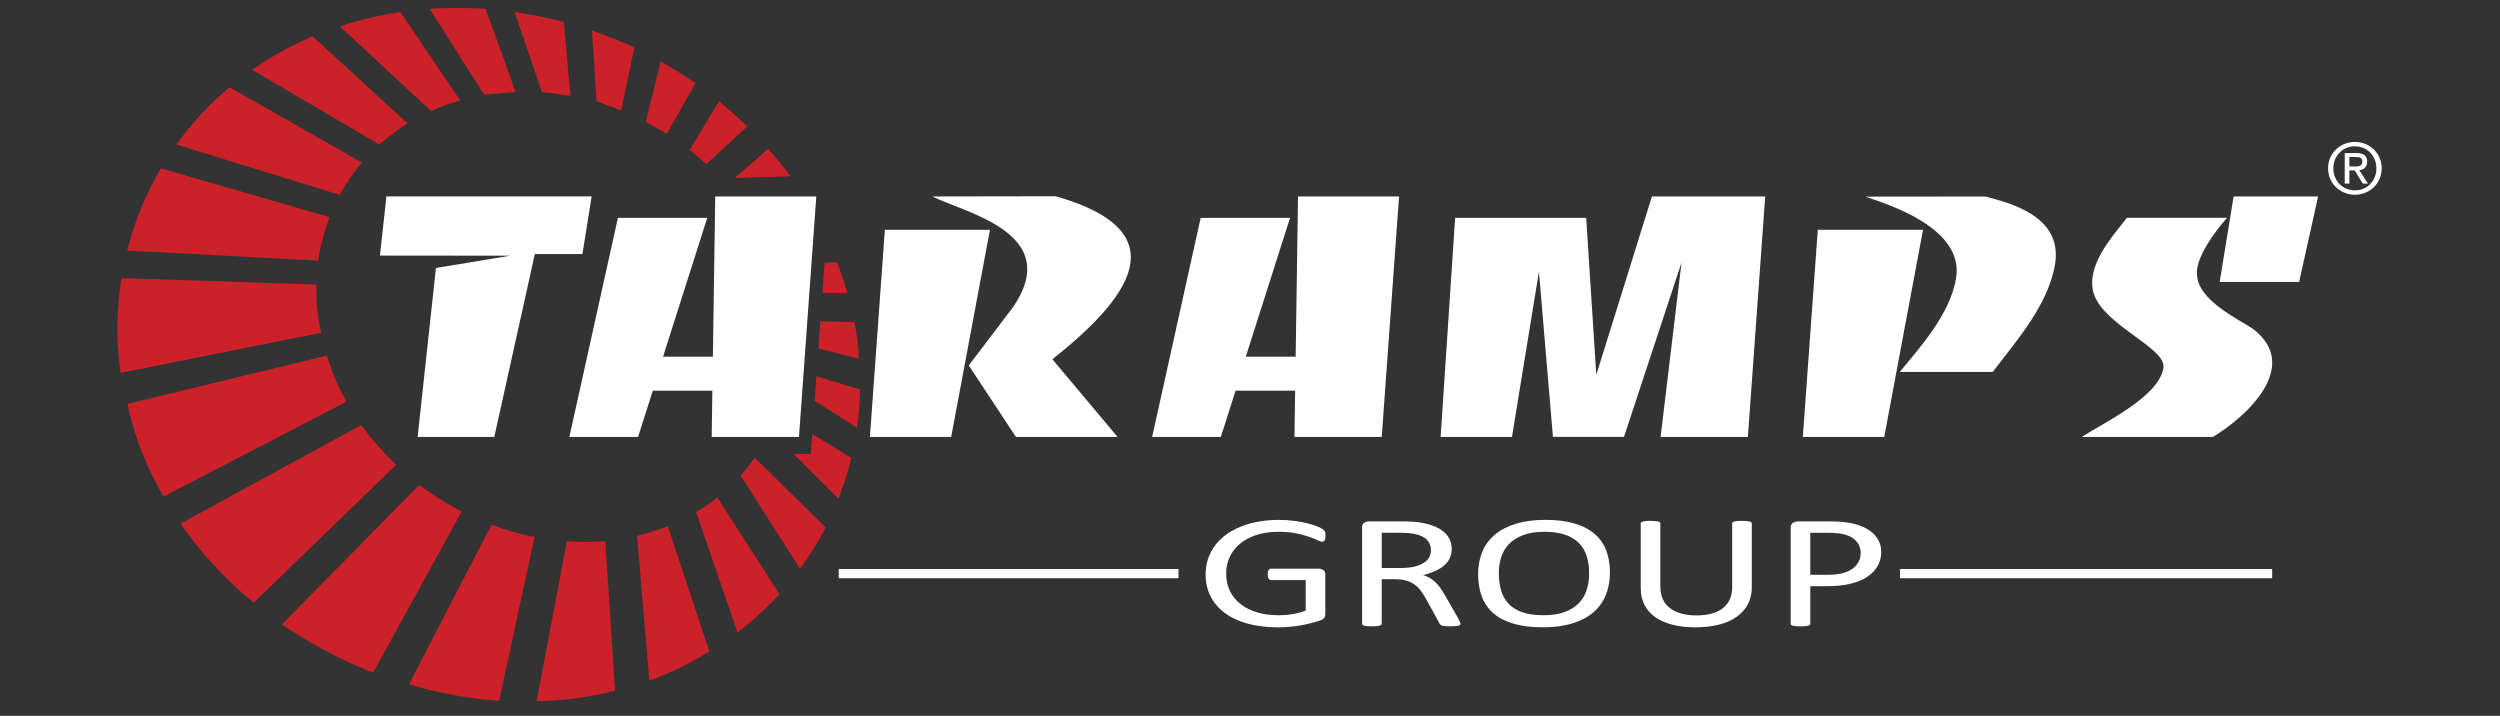 <svg version="1.2" baseProfile="tiny-ps" xmlns="http://www.w3.org/2000/svg" viewBox="0 0 1191 341" width="1191" height="341">
	<rect x="0" y="0" width="1191" height="341" fill="#333333" stroke="none"/>
	<title>logobranco-svg</title>
	<style>
		tspan { white-space:pre }
		.shp0 { fill: #ffffff } 
		.shp1 { fill: #cc2128 } 
	</style>
	<g id="Camada_1">
		<path id="Layer" class="shp0" d="M399.57 271.08L561.43 271.08L561.43 275.46L399.57 275.46L399.57 271.08Z" />
		<path id="Layer" class="shp0" d="M905.16 271.08L1082.46 271.08L1082.46 275.46L905.16 275.46L905.16 271.08Z" />
		<path id="Layer" class="shp0" d="M281.86 93.55L277.47 121.04L254.79 121.03L235.48 208.17L198.96 208.17L207.68 127.67L243.07 121.81L181 121.75L184.1 93.55L281.86 93.55Z" />
		<path id="Layer" class="shp0" d="M388.88 93.6L380.63 208.17L339.05 208.17L339.37 186.11L311 186.12L303.97 208.17L271.24 208.17L294.38 103.78L336.94 103.78L315.87 169.93L339.62 169.93L340.74 93.6L388.88 93.6Z" />
		<path id="Layer" fill-rule="evenodd" class="shp1" d="M309.36 324.24L303.5 255.27C308.63 254 313.51 252.49 318.15 250.73L337.92 310.35C328.89 315.91 319.36 320.71 309.36 324.24ZM255.65 334.1L270.05 257.81C276.16 258.31 282.26 258.31 288.36 257.81L293 329.05C281.04 332.08 268.58 333.85 255.65 334.1ZM194.84 326.01L234.15 249.97C240.74 252.5 247.57 254.52 254.66 255.78L237.81 333.84C223.41 332.83 209 330.31 194.84 326.01ZM177.75 320.46C162.37 314.39 147.97 306.81 134.3 297.47L199.73 231.03C206.32 235.83 212.91 240.12 219.99 243.66L177.75 320.46ZM85.95 249.47L172.14 202.48C177.02 209.3 182.64 215.62 188.74 221.42L120.87 287.11C107.44 276.25 95.72 263.36 85.95 249.47ZM60.71 192.42L155.76 169.39C158.2 177.73 160.9 183.78 165.05 191.36L77.89 236.58C69.59 221.93 64.38 209.35 60.71 192.42ZM403.6 139.58L391.78 139.53L392.82 125.22L398.71 124.93C400.66 129.73 402.37 134.78 403.6 139.58ZM409.21 170.91L389.88 165.99L390.81 153.07L407.01 153.41C408.23 158.97 408.96 165.35 409.21 170.91ZM408.23 203.74L388.08 190.95L388.92 179.23L409.7 185.56C409.7 191.62 409.21 197.69 408.23 203.74ZM399.44 237.59L378.09 216.25L386.26 216.29L386.99 206.77L405.55 218.14C404.08 224.71 401.89 231.02 399.44 237.59ZM393.34 251.23C389.92 258.06 385.77 264.63 381.13 270.94L352.81 226.48C355.26 223.95 357.45 220.92 359.65 218.14L393.34 251.23ZM371.36 283.07C365.26 289.64 358.67 295.7 351.34 301.26L331.57 243.92C335.23 241.89 338.51 239.7 341.68 236.92L371.36 283.07ZM231.23 4.17C236.11 17.06 240.75 30.19 245.63 43.83L230.63 45.1L204.61 4.17C213.4 3.66 222.2 3.66 231.23 4.17ZM219.26 47.87C214.38 49.13 209.73 50.9 205.34 52.92L161.88 12.5C171.16 9.48 180.93 7.21 190.7 5.69L219.26 47.87ZM148.94 17.31L194.11 58.75C189.47 61.78 185.08 65.06 180.69 68.85L120.13 33.23C129.16 26.91 138.93 21.6 148.94 17.31ZM109.39 41.56L172.38 77.43C168.47 82.23 164.82 87.28 161.88 92.84L84 68.84C91.32 58.74 99.87 49.39 109.39 41.56ZM157 103.45C154.56 110.02 152.61 117.09 151.63 124.16L60.56 119.36C64.22 105.22 69.59 92.09 76.67 80.21L157 103.45ZM57.87 132.51L150.65 135.53C150.65 143.37 151.05 150.19 153 158.53L57.48 177.64C55.04 161.22 55.67 147.67 57.87 132.51ZM376.5 84L350.07 84.77L366 70.86C369.66 75.16 373.33 79.45 376.5 84ZM336.45 78.19C334.5 76.42 330.74 73.22 328.54 71.46L342.56 48.13C347.2 52.17 351.84 56.21 355.98 60.26L336.45 78.19ZM331.33 39.54C326.93 47.37 322.29 55.45 317.66 63.78C314.97 62.02 310.33 59.65 307.65 58.13L314.73 29.18C320.34 32.47 325.96 36 331.33 39.54ZM302.27 22.62C300.07 32.21 298.12 42.32 295.92 52.69C292.51 51.42 287.6 49.35 284.18 48.34L282.01 14.54C289.09 17.06 295.68 19.59 302.27 22.62ZM268.58 10.49L271.76 45.61C267.6 45.11 262.31 44.13 258.16 43.88L245.14 5.7C253.2 6.95 261.01 8.47 268.58 10.49Z" />
		<path id="Layer" fill-rule="evenodd" class="shp0" d="M532.42 208.17L483.99 208.17L461.53 174.09L482.6 146.33C506.69 111.15 460.13 101.49 444.1 93.59L502.91 93.49C562.67 110.48 537.33 142.59 501.35 171.16L532.42 208.17ZM453.14 208.17L414.43 208.17L421.55 109.48L471.61 109.48L453.14 208.17Z" />
		<path id="Layer" class="shp0" d="M666.51 93.6L658.26 208.17L616.68 208.17L617.01 186.11L588.63 186.12L581.6 208.17L548.88 208.17L572.01 103.78L614.58 103.78L593.5 169.93L617.25 169.93L618.38 93.6L666.51 93.6Z" />
		<path id="Layer" class="shp0" d="M840.94 93.61L832.69 208.17L791.11 208.17L801.08 125.06L773.68 208.12L739.82 208.12L733.15 129.38L720.3 208.17L686.32 208.17L693.22 103.78L755.66 103.78L760.47 178.57L786.98 93.6L840.94 93.61Z" />
		<path id="Layer" fill-rule="evenodd" class="shp0" d="M979.03 125.83C982.78 102.82 957.25 96.67 945.83 93.62L888.6 93.68C899.3 97.29 935.8 108.56 931.89 132.47C929.09 149.68 914.48 165.69 905.08 177.18L949.34 177.18C959.68 163.46 975.81 145.59 979.03 125.83ZM916.13 109.48L866 109.48L858.87 208.17L897.65 208.17L916.13 109.48Z" />
		<path id="Layer" fill-rule="evenodd" class="shp0" d="M1104.34 93.6L1064.09 93.6L1057.46 134.31L1095.31 134.31L1104.34 93.6ZM1054.21 208.17C1069.08 199.27 1096.95 174.87 1073.34 156.67C1066.29 152 1047.24 143.13 1046.67 131.07C1046.56 129.94 1046.58 128.86 1046.75 127.83C1047.36 124.13 1049.38 119.66 1052.82 114.41C1054.94 111.12 1057.66 107.57 1060.96 103.77L1013.27 103.77C1007.66 111.03 998.72 120.81 996.99 131.37C996.7 133.12 996.63 134.76 996.78 136.3C997.78 153.65 1032.33 165.02 1030.66 175.31C1028.39 189.22 1001.87 201.52 991.77 208.16L1054.21 208.16L1054.21 208.17Z" />
		<path id="Layer" fill-rule="evenodd" class="shp0" d="M1121.92 92.78C1114.95 92.78 1109.09 87.46 1109.09 80.17C1109.09 72.91 1114.96 67.62 1121.92 67.62C1128.79 67.62 1134.64 72.91 1134.64 80.17C1134.64 87.46 1128.79 92.78 1121.92 92.78ZM1111.6 80.17C1111.6 86.24 1116.13 90.69 1121.91 90.69C1127.62 90.69 1132.11 86.23 1132.11 80.17C1132.11 74.17 1127.61 69.7 1121.91 69.7C1116.13 69.7 1111.6 74.18 1111.6 80.17ZM1119.24 81.17L1119.24 87.46L1117.03 87.46L1117.03 72.91L1122.58 72.91C1126.03 72.91 1127.72 74.18 1127.72 77.06C1127.72 79.67 1126.09 80.8 1123.96 81.07L1128.09 87.46L1125.62 87.46L1121.78 81.17L1119.24 81.17ZM1121.88 79.3C1123.75 79.3 1125.42 79.17 1125.42 76.92C1125.42 75.12 1123.78 74.79 1122.25 74.79L1119.24 74.79L1119.24 79.3L1121.88 79.3Z" />
		<path id="Layer" fill-rule="evenodd" class="shp0" d="M631.48 255.18C631.48 255.67 631.44 256.1 631.37 256.47C631.29 256.84 631.18 257.15 631.05 257.4C630.9 257.64 630.72 257.81 630.5 257.91C630.3 258.02 630.05 258.07 629.8 258.07C629.37 258.07 628.65 257.82 627.63 257.33C626.61 256.84 625.26 256.29 623.56 255.7C621.86 255.11 619.82 254.56 617.45 254.07C615.08 253.59 612.27 253.34 609.02 253.34C605.13 253.34 601.67 253.84 598.59 254.84C595.51 255.85 592.9 257.23 590.77 259C588.62 260.77 586.99 262.87 585.84 265.31C584.71 267.75 584.14 270.39 584.14 273.24C584.14 276.43 584.77 279.25 586.01 281.72C587.27 284.17 588.99 286.26 591.22 287.95C593.42 289.64 596.05 290.93 599.13 291.8C602.19 292.68 605.56 293.11 609.21 293.11C611.4 293.11 613.6 292.93 615.82 292.55C618.04 292.18 620.12 291.62 622.04 290.88L622.04 276.34L605.78 276.34C605.15 276.34 604.69 276.12 604.39 275.68C604.07 275.25 603.93 274.56 603.93 273.63C603.93 273.14 603.97 272.72 604.04 272.38C604.11 272.04 604.22 271.75 604.39 271.53C604.55 271.32 604.74 271.16 604.96 271.06C605.16 270.96 605.44 270.9 605.77 270.9L628.05 270.9C628.46 270.9 628.85 270.95 629.26 271.06C629.65 271.16 630.02 271.31 630.33 271.52C630.66 271.73 630.92 272.01 631.09 272.36C631.28 272.73 631.37 273.13 631.37 273.59L631.37 292.58C631.37 293.25 631.2 293.83 630.89 294.31C630.56 294.8 629.87 295.23 628.82 295.6C627.78 295.97 626.41 296.37 624.74 296.81C623.07 297.26 621.37 297.62 619.59 297.94C617.81 298.24 616.01 298.48 614.22 298.62C612.4 298.78 610.61 298.86 608.85 298.86C603.4 298.86 598.55 298.27 594.29 297.08C590.01 295.89 586.4 294.18 583.45 291.97C580.5 289.77 578.24 287.13 576.69 284.05C575.13 280.96 574.36 277.54 574.36 273.73C574.36 269.78 575.19 266.2 576.88 262.99C578.56 259.79 580.94 257.06 583.99 254.79C587.05 252.53 590.71 250.79 594.99 249.54C599.29 248.29 604.03 247.67 609.23 247.67C611.92 247.67 614.42 247.84 616.77 248.17C619.12 248.51 621.22 248.9 623.05 249.35C624.86 249.81 626.4 250.29 627.66 250.83C628.9 251.36 629.75 251.79 630.23 252.13C630.69 252.46 631.03 252.85 631.19 253.28C631.39 253.72 631.48 254.35 631.48 255.18Z" />
		<path id="Layer" fill-rule="evenodd" class="shp0" d="M695.59 297.69C695.48 297.85 695.26 297.98 694.89 298.08C694.54 298.17 694.02 298.25 693.37 298.3C692.72 298.35 691.85 298.38 690.78 298.38C689.83 298.38 689.06 298.35 688.46 298.3C687.87 298.25 687.38 298.17 687.01 298.05C686.66 297.93 686.38 297.77 686.18 297.56C685.97 297.36 685.81 297.1 685.66 296.8L679.21 285.06C678.45 283.72 677.66 282.5 676.84 281.39C676.03 280.27 675.06 279.32 673.93 278.5C672.82 277.69 671.48 277.07 669.97 276.61C668.45 276.16 666.62 275.94 664.48 275.94L658.24 275.94L658.24 297.15C658.24 297.36 658.17 297.53 658 297.69C657.83 297.85 657.57 297.97 657.24 298.06C656.89 298.15 656.42 298.23 655.83 298.3C655.22 298.37 654.48 298.39 653.57 298.39C652.66 298.39 651.92 298.36 651.31 298.3C650.72 298.24 650.23 298.16 649.88 298.06C649.51 297.97 649.27 297.85 649.12 297.69C648.97 297.55 648.9 297.36 648.9 297.15L648.9 251.07C648.9 250.07 649.27 249.38 650.01 248.97C650.75 248.58 651.55 248.38 652.38 248.38L667.31 248.38C669.09 248.38 670.55 248.41 671.74 248.47C672.91 248.54 673.96 248.61 674.91 248.68C677.63 249.02 680.02 249.55 682.12 250.26C684.19 250.98 685.94 251.89 687.34 252.99C688.77 254.09 689.82 255.35 690.53 256.78C691.23 258.2 691.59 259.77 691.59 261.49C691.59 263.15 691.28 264.64 690.64 265.97C689.99 267.28 689.09 268.45 687.9 269.46C686.7 270.47 685.27 271.35 683.6 272.1C681.93 272.84 680.08 273.47 678.01 273.98C679.18 274.35 680.22 274.79 681.16 275.35C682.11 275.9 682.98 276.57 683.79 277.33C684.6 278.1 685.38 279 686.1 280C686.82 281 687.55 282.12 688.27 283.39L694.57 294.36C695.07 295.28 695.4 295.93 695.53 296.3C695.69 296.65 695.76 296.94 695.76 297.15C695.76 297.36 695.71 297.53 695.59 297.69ZM681.7 262.16C681.7 260.22 681.09 258.57 679.85 257.21C678.63 255.87 676.57 254.9 673.66 254.31C672.75 254.13 671.74 254.01 670.61 253.93C669.46 253.85 667.98 253.81 666.13 253.81L658.26 253.81L658.26 270.58L667.37 270.58C669.83 270.58 671.96 270.37 673.76 269.95C675.54 269.52 677.04 268.93 678.22 268.18C679.42 267.42 680.3 266.53 680.87 265.5C681.42 264.49 681.7 263.37 681.7 262.16Z" />
		<path id="Layer" fill-rule="evenodd" class="shp0" d="M764.97 283.57C763.62 286.8 761.62 289.54 758.97 291.81C756.3 294.07 752.97 295.81 748.95 297.03C744.93 298.25 740.24 298.85 734.89 298.85C729.61 298.85 725.06 298.3 721.2 297.18C717.33 296.07 714.16 294.44 711.64 292.31C709.12 290.18 707.25 287.55 706.03 284.39C704.79 281.24 704.18 277.62 704.18 273.52C704.18 269.6 704.85 266.03 706.18 262.83C707.53 259.63 709.53 256.91 712.22 254.67C714.89 252.44 718.24 250.71 722.26 249.49C726.26 248.27 730.95 247.66 736.32 247.66C741.49 247.66 745.99 248.21 749.82 249.31C753.65 250.41 756.86 252.01 759.4 254.13C761.96 256.24 763.86 258.85 765.11 261.98C766.34 265.1 766.97 268.67 766.97 272.69C766.97 276.72 766.3 280.34 764.97 283.57ZM757.07 273.15C757.07 270.34 756.72 267.72 756.01 265.3C755.31 262.88 754.14 260.78 752.49 259C750.84 257.23 748.66 255.84 745.91 254.84C743.15 253.84 739.76 253.34 735.72 253.34C731.66 253.34 728.27 253.88 725.53 254.95C722.79 256.02 720.55 257.46 718.84 259.24C717.12 261.04 715.89 263.12 715.15 265.53C714.41 267.92 714.04 270.43 714.04 273.06C714.04 275.99 714.39 278.66 715.08 281.12C715.77 283.59 716.91 285.7 718.55 287.49C720.16 289.26 722.34 290.64 725.07 291.62C727.79 292.6 731.22 293.1 735.33 293.1C739.43 293.1 742.85 292.56 745.63 291.49C748.41 290.41 750.65 288.97 752.35 287.13C754.04 285.31 755.26 283.18 755.98 280.78C756.72 278.38 757.07 275.84 757.07 273.15Z" />
		<path id="Layer" fill-rule="evenodd" class="shp0" d="M834.56 279.75C834.56 282.77 833.93 285.47 832.69 287.85C831.45 290.21 829.65 292.22 827.34 293.86C825.03 295.5 822.21 296.75 818.87 297.59C815.56 298.44 811.78 298.86 807.53 298.86C803.66 298.86 800.14 298.47 796.95 297.66C793.76 296.87 791.04 295.69 788.76 294.14C786.48 292.59 784.72 290.65 783.5 288.31C782.26 285.99 781.65 283.3 781.65 280.24L781.65 249.38C781.65 249.17 781.72 248.99 781.87 248.84C782.02 248.68 782.26 248.56 782.63 248.47C783 248.38 783.47 248.3 784.06 248.23C784.63 248.16 785.39 248.14 786.35 248.14C787.22 248.14 787.96 248.17 788.57 248.23C789.2 248.29 789.68 248.38 790.02 248.47C790.37 248.56 790.61 248.68 790.76 248.84C790.91 248.98 790.98 249.17 790.98 249.38L790.98 279.43C790.98 281.73 791.37 283.75 792.16 285.45C792.96 287.17 794.11 288.6 795.61 289.74C797.09 290.88 798.91 291.74 801.02 292.31C803.11 292.89 805.48 293.18 808.13 293.18C810.82 293.18 813.22 292.9 815.34 292.34C817.45 291.77 819.23 290.92 820.69 289.79C822.15 288.66 823.26 287.27 824.04 285.6C824.82 283.93 825.21 281.99 825.21 279.76L825.21 249.37C825.21 249.16 825.28 248.98 825.43 248.83C825.58 248.67 825.82 248.55 826.19 248.46C826.56 248.37 827.04 248.29 827.63 248.22C828.24 248.15 828.98 248.13 829.91 248.13C830.78 248.13 831.5 248.16 832.12 248.22C832.71 248.28 833.19 248.37 833.53 248.46C833.88 248.55 834.14 248.67 834.31 248.83C834.48 248.97 834.55 249.16 834.55 249.37L834.55 279.75L834.56 279.75Z" />
		<path id="Layer" fill-rule="evenodd" class="shp0" d="M894.47 269.71C893.32 271.71 891.67 273.41 889.51 274.83C887.36 276.24 884.73 277.32 881.6 278.1C878.47 278.87 874.75 279.26 870.39 279.26L862.43 279.26L862.43 297.16C862.43 297.37 862.35 297.55 862.19 297.7C862.02 297.86 861.76 297.98 861.43 298.07C861.08 298.16 860.62 298.24 860.02 298.31C859.41 298.38 858.67 298.4 857.76 298.4C856.85 298.4 856.11 298.37 855.5 298.31C854.91 298.25 854.43 298.17 854.07 298.07C853.7 297.98 853.46 297.86 853.31 297.7C853.16 297.56 853.09 297.37 853.09 297.16L853.09 251.24C853.09 250.22 853.48 249.48 854.24 249.05C855 248.62 855.83 248.39 856.78 248.39L871.8 248.39C873.32 248.39 874.78 248.43 876.17 248.52C877.56 248.61 879.21 248.81 881.1 249.1C883.01 249.4 884.93 249.95 886.92 250.75C888.88 251.56 890.55 252.56 891.94 253.74C893.31 254.92 894.37 256.28 895.11 257.83C895.84 259.38 896.21 261.1 896.21 262.96C896.21 265.45 895.63 267.7 894.47 269.71ZM886.42 263.49C886.42 261.46 885.88 259.76 884.83 258.4C883.76 257.05 882.44 256.02 880.85 255.36C879.28 254.7 877.65 254.27 875.98 254.1C874.29 253.91 872.65 253.82 871.05 253.82L862.42 253.82L862.42 273.82L870.85 273.82C873.67 273.82 876.02 273.56 877.87 273.05C879.74 272.54 881.29 271.83 882.57 270.91C883.83 270 884.79 268.91 885.44 267.64C886.09 266.36 886.42 264.98 886.42 263.49Z" />
	</g>
	<g id="Camada_1_1_">
	</g>
</svg>